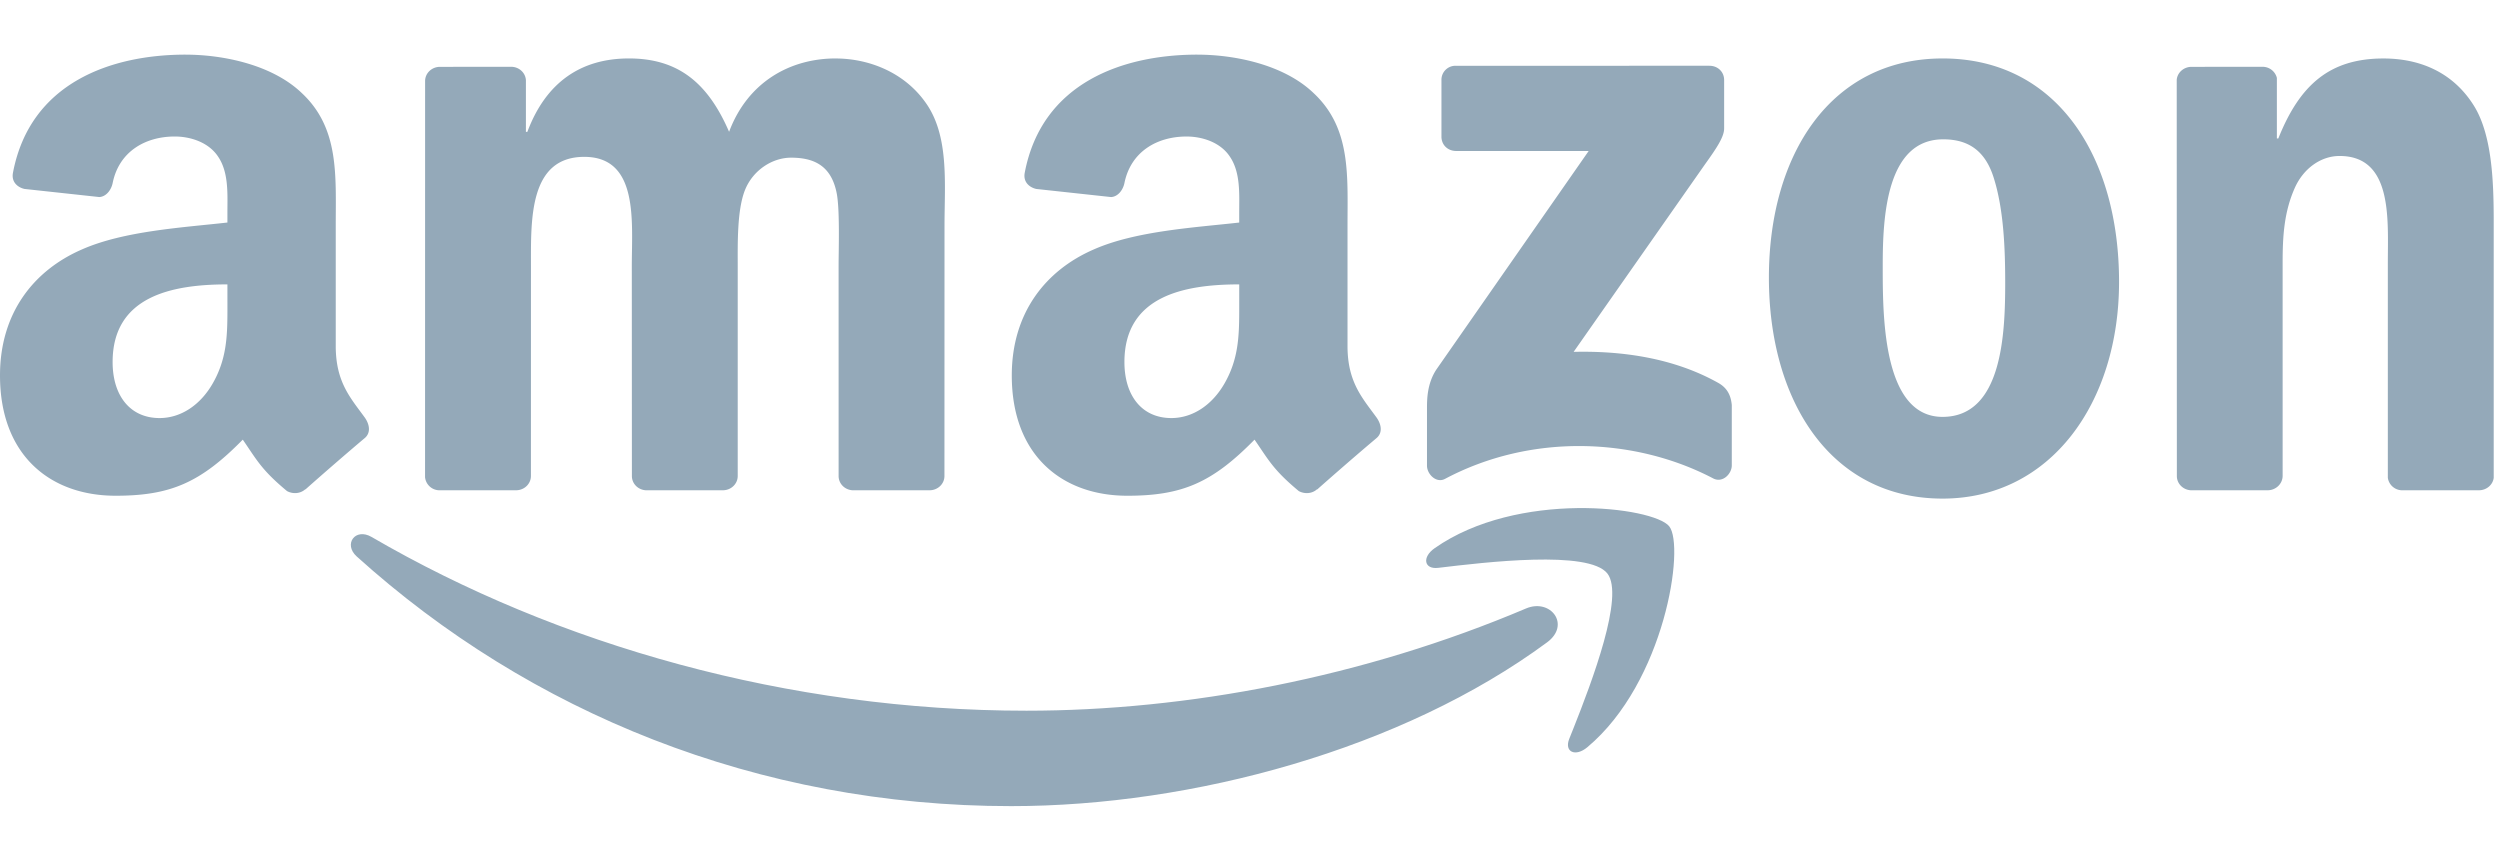 <svg xmlns="http://www.w3.org/2000/svg" width="148" height="50" version="1.1" viewBox="0 0 148 50"><g id="client-logo-/-amazon-grey" fill="none" fill-rule="evenodd" stroke="none" stroke-width="1"><g id="amazon-logo-rgb" fill="#94A9B9" fill-rule="nonzero" transform="translate(0 3)"><path id="Fill-12" d="M21.995 28.787c11.034 6.42 24.679 10.287 38.772 10.287 9.507 0 19.957-1.973 29.573-6.052 1.45-.615 2.666.956 1.248 2.005-8.578 6.33-21.014 9.696-31.722 9.696-15.008 0-28.523-5.548-38.75-14.782-.802-.726-.086-1.715.88-1.154Zm76.822-.63c.942 1.165-.248 9.231-4.848 13.08-.708.592-1.382.276-1.067-.505l.24-.6c1.109-2.79 3.035-7.875 2.015-9.18-1.098-1.405-7.252-.666-10.018-.335-.837.1-.967-.632-.212-1.161 4.91-3.449 12.955-2.454 13.89-1.299Z"/><path id="Fill-10" d="M114.998.46c6.782 0 10.45 5.825 10.45 13.227 0 7.154-4.052 12.83-10.45 12.83-6.654 0-10.279-5.824-10.279-13.078 0-7.303 3.668-12.978 10.28-12.978ZM70.882.235c2.224 0 5.13.593 6.882 2.275 2.223 2.077 2.009 4.847 2.009 7.865v7.117c0 2.142.89 3.081 1.725 4.234.292.417.357.91-.015 1.215l-.52.44c-.945.805-2.224 1.918-2.984 2.595l-.012-.01c-.301.27-.737.289-1.078.106-1.517-1.261-1.79-1.844-2.62-3.045-2.507 2.554-4.283 3.321-7.533 3.321-3.846 0-6.838-2.374-6.838-7.121 0-3.71 2.009-6.232 4.872-7.468 2.479-1.088 5.942-1.286 8.592-1.584v-.593c0-1.088.086-2.373-.556-3.313-.556-.841-1.624-1.187-2.565-1.187-1.742 0-3.291.892-3.672 2.743-.08.412-.38.82-.793.841l-4.43-.48c-.374-.085-.789-.384-.682-.956C61.684 1.857 66.535.234 70.882.234Zm-59.897 0c2.223 0 5.129.593 6.882 2.275 2.222 2.077 2.009 4.847 2.009 7.865v7.117c0 2.142.889 3.081 1.724 4.234.29.417.357.91-.015 1.215-.933.782-2.592 2.222-3.504 3.035l-.01-.01c-.302.27-.74.289-1.08.106-1.518-1.261-1.79-1.844-2.619-3.045-2.509 2.554-4.285 3.321-7.533 3.321C2.992 26.347 0 23.973 0 19.226c0-3.71 2.008-6.232 4.872-7.468 2.48-1.088 5.942-1.286 8.591-1.584v-.593c0-1.088.087-2.373-.554-3.313-.557-.841-1.625-1.187-2.565-1.187-1.743 0-3.293.892-3.672 2.743-.08.412-.38.82-.794.841l-4.429-.48C1.075 8.1.66 7.801.767 7.23 1.784 1.857 6.636.234 10.985.234Zm130.118.227c2.047 0 4.052.74 5.332 2.764 1.09 1.711 1.185 4.493 1.193 6.692v15.368c-.05.415-.423.738-.875.738h-4.58a.86.86 0 0 1-.813-.738V12.552c0-2.566.299-6.318-2.858-6.318-1.11 0-2.133.74-2.644 1.876-.64 1.431-.726 2.861-.726 4.442V25.18c-.008.468-.403.844-.89.844h-4.552c-.457-.03-.82-.392-.82-.842l-.008-23.46c.04-.43.418-.765.878-.765l4.238-.002a.87.87 0 0 1 .813.657v3.587h.085c1.28-3.209 3.07-4.737 6.227-4.737Zm-91.629 0c1.92 0 4.01.79 5.289 2.566 1.45 1.975 1.152 4.836 1.152 7.353l-.004 14.799c0 .468-.394.844-.882.844h-4.563c-.46-.03-.82-.392-.82-.842l-.001-12.433c0-.985.085-3.454-.129-4.39-.34-1.58-1.364-2.025-2.686-2.025-1.11 0-2.26.74-2.73 1.924-.469 1.185-.427 3.158-.427 4.49V25.18c0 .468-.394.844-.88.844h-4.564c-.46-.03-.821-.392-.821-.842l-.005-12.433c0-2.615.427-6.463-2.814-6.463-3.285 0-3.156 3.749-3.156 6.463l-.002 12.43c0 .469-.395.845-.882.845H25.98a.86.86 0 0 1-.817-.773l.003-23.45c0-.47.395-.844.882-.844l4.256-.002c.444.023.802.36.83.788v3.062h.086C32.329 1.843 34.419.46 37.233.46c2.857 0 4.65 1.382 5.929 4.343C44.27 1.843 46.787.46 49.474.46Zm51.729.432c.48 0 .866.349.866.845v2.874c-.005.482-.411 1.11-1.13 2.11l-7.78 11.107c2.887-.068 5.942.366 8.566 1.84.591.333.75.825.797 1.308v3.576c0 .492-.54 1.063-1.107.765-4.622-2.421-10.756-2.686-15.869.03-.522.278-1.068-.284-1.068-.777v-3.399c0-.544.01-1.474.559-2.303L94.05 5.938h-7.848c-.48 0-.865-.343-.868-.845v-3.35a.828.828 0 0 1 .85-.849l15.019-.001Zm-27.84 12.942c-3.306 0-6.797.707-6.797 4.599 0 1.978 1.026 3.314 2.778 3.314 1.282 0 2.436-.792 3.163-2.077.792-1.397.852-2.716.855-4.23Zm-59.9 0c-3.304 0-6.796.707-6.796 4.599 0 1.978 1.027 3.314 2.779 3.314 1.282 0 2.437-.792 3.163-2.077.792-1.397.851-2.716.855-4.23ZM115.04 5.248c-3.37 0-3.582 4.588-3.582 7.451v.33c.002 2.977.09 8.65 3.54 8.65 3.541 0 3.71-4.934 3.71-7.943 0-1.973-.084-4.343-.682-6.218-.512-1.63-1.536-2.27-2.986-2.27Z"/></g></g></svg>
